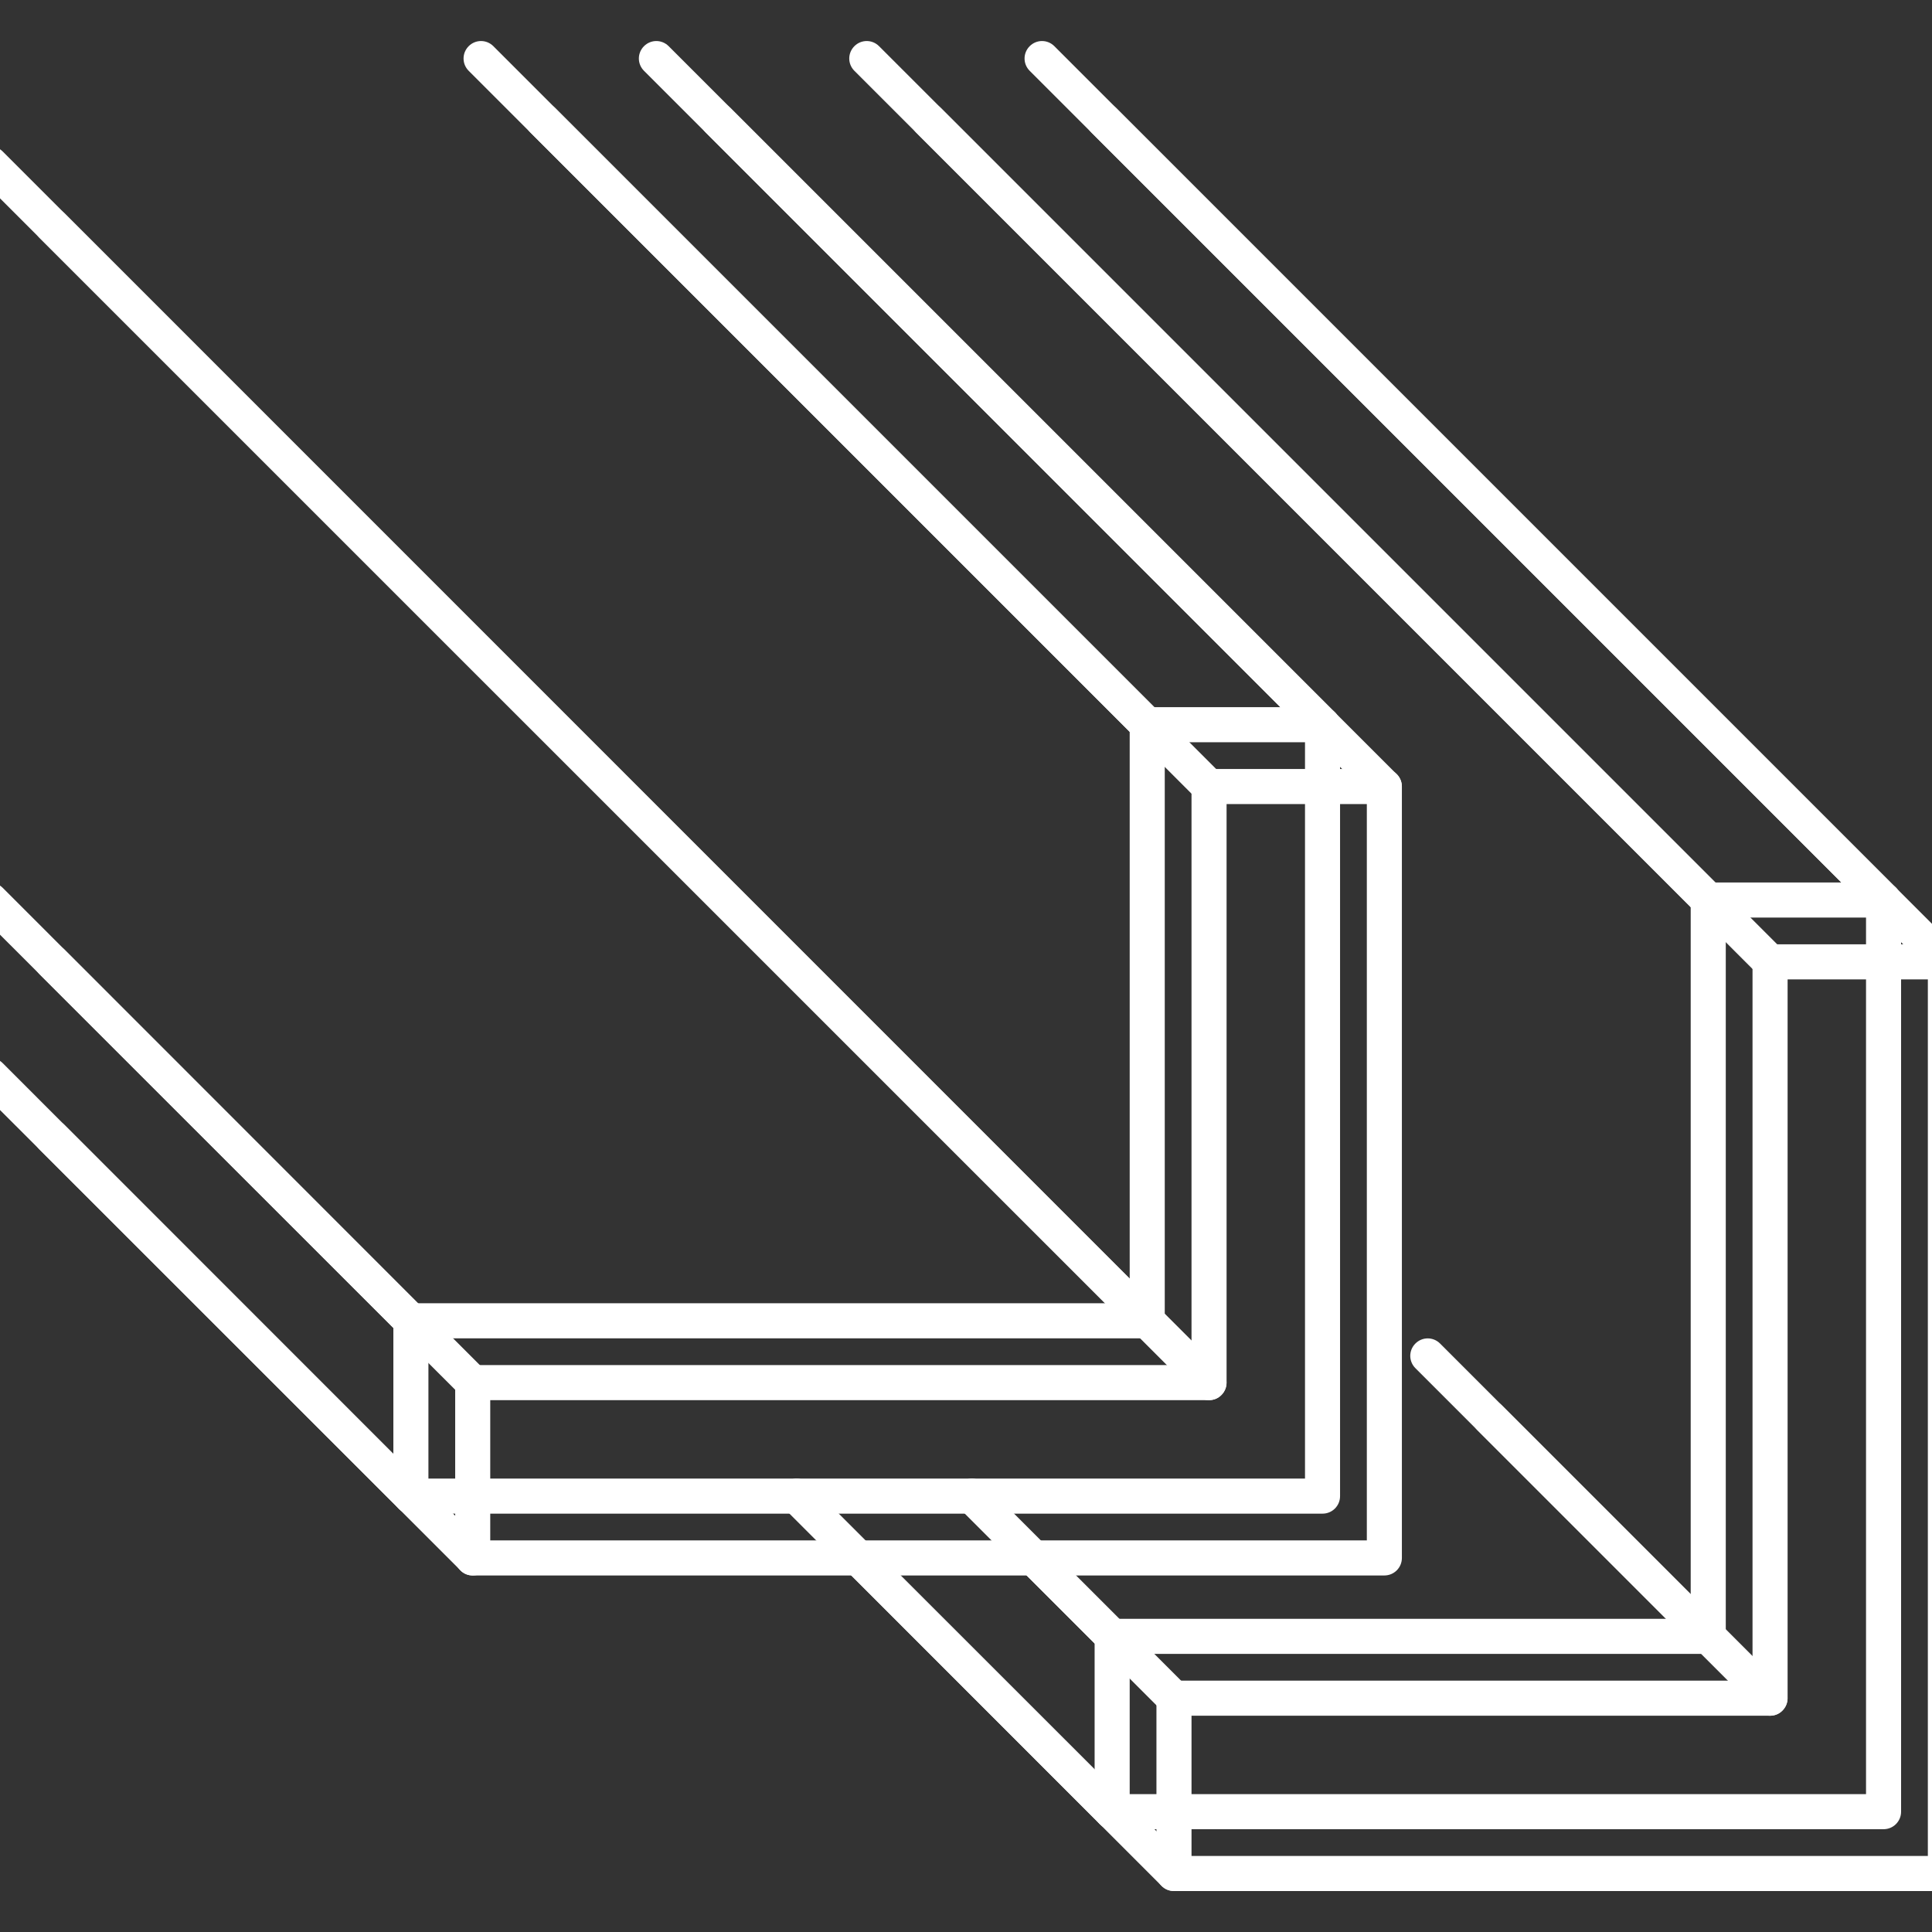 <svg xmlns="http://www.w3.org/2000/svg" xmlns:xlink="http://www.w3.org/1999/xlink" width="500" zoomAndPan="magnify" viewBox="0 0 375 375" height="500" preserveAspectRatio="xMidYMid meet" version="1.0"><rect x="0" y="0" width="375" height="375" fill="#333333" stroke="none"/><defs><clipPath id="ae9ce4e206"><path d="M 212 171 L 369 171 L 369 355.594 L 212 355.594 Z M 212 171 " clip-rule="nonzero"/></clipPath><clipPath id="d0937efe34"><path d="M 198 7.594 L 369 7.594 L 369 179 L 198 179 Z M 198 7.594 " clip-rule="nonzero"/></clipPath><clipPath id="0ad7692632"><path d="M 164 7.594 L 335 7.594 L 335 179 L 164 179 Z M 164 7.594 " clip-rule="nonzero"/></clipPath><clipPath id="b0a65ddc0f"><path d="M 124 7.594 L 261 7.594 L 261 145 L 124 145 Z M 124 7.594 " clip-rule="nonzero"/></clipPath><clipPath id="c9eb6e49a7"><path d="M 89 7.594 L 227 7.594 L 227 145 L 89 145 Z M 89 7.594 " clip-rule="nonzero"/></clipPath><clipPath id="99ab515fdb"><path d="M 151 287 L 220 287 L 220 355.594 L 151 355.594 Z M 151 287 " clip-rule="nonzero"/></clipPath><clipPath id="b59d82d175"><path d="M 224 183 L 375 183 L 375 367.594 L 224 367.594 Z M 224 183 " clip-rule="nonzero"/></clipPath><clipPath id="f5185a5092"><path d="M 210 19.594 L 375 19.594 L 375 191 L 210 191 Z M 210 19.594 " clip-rule="nonzero"/></clipPath><clipPath id="1398c833ea"><path d="M 176 19.594 L 347 19.594 L 347 191 L 176 191 Z M 176 19.594 " clip-rule="nonzero"/></clipPath><clipPath id="4f091a5d53"><path d="M 136 19.594 L 273 19.594 L 273 157 L 136 157 Z M 136 19.594 " clip-rule="nonzero"/></clipPath><clipPath id="b5227dcdf5"><path d="M 101 19.594 L 239 19.594 L 239 157 L 101 157 Z M 101 19.594 " clip-rule="nonzero"/></clipPath><clipPath id="0dc85fa565"><path d="M 163 299 L 232 299 L 232 367.594 L 163 367.594 Z M 163 299 " clip-rule="nonzero"/></clipPath></defs><g clip-path="url(#ae9ce4e206)"><path fill="#ffffff" d="M 219.273 348.242 L 362.195 348.242 L 362.195 178.098 L 334.973 178.098 L 334.973 317.617 C 334.973 319.504 333.457 321.02 331.566 321.02 L 219.273 321.02 Z M 365.598 355.047 L 215.871 355.047 C 213.98 355.047 212.465 353.531 212.465 351.645 L 212.465 317.617 C 212.465 315.73 213.98 314.215 215.871 314.215 L 328.164 314.215 L 328.164 174.695 C 328.164 172.805 329.68 171.293 331.566 171.293 L 365.598 171.293 C 367.484 171.293 369 172.805 369 174.695 L 369 351.645 C 369 353.531 367.484 355.047 365.598 355.047 " fill-opacity="1" fill-rule="nonzero"/></g><path fill="#ffffff" d="M 83.156 286.988 L 253.301 286.988 L 253.301 144.066 L 226.078 144.066 L 226.078 256.363 C 226.078 258.25 224.562 259.766 222.676 259.766 L 83.156 259.766 Z M 256.703 293.797 L 79.754 293.797 C 77.867 293.797 76.352 292.281 76.352 290.395 L 76.352 256.363 C 76.352 254.477 77.867 252.961 79.754 252.961 L 219.273 252.961 L 219.273 140.664 C 219.273 138.777 220.789 137.262 222.676 137.262 L 256.703 137.262 C 258.59 137.262 260.105 138.777 260.105 140.664 L 260.105 290.395 C 260.105 292.281 258.59 293.797 256.703 293.797 " fill-opacity="1" fill-rule="nonzero"/><g clip-path="url(#d0937efe34)"><path fill="#ffffff" d="M 365.598 178.098 C 364.719 178.098 363.844 177.777 363.203 177.086 L 199.863 13.746 C 198.535 12.418 198.535 10.293 199.863 8.961 C 201.195 7.633 203.32 7.633 204.648 8.961 L 367.988 172.301 C 369.32 173.629 369.32 175.758 367.988 177.086 C 367.352 177.777 366.473 178.098 365.598 178.098 " fill-opacity="1" fill-rule="nonzero"/></g><g clip-path="url(#0ad7692632)"><path fill="#ffffff" d="M 331.566 178.098 C 330.691 178.098 329.812 177.777 329.176 177.086 L 165.836 13.746 C 164.508 12.418 164.508 10.293 165.836 8.961 C 167.164 7.633 169.293 7.633 170.621 8.961 L 333.961 172.301 C 335.289 173.629 335.289 175.758 333.961 177.086 C 333.324 177.777 332.445 178.098 331.566 178.098 " fill-opacity="1" fill-rule="nonzero"/></g><g clip-path="url(#b0a65ddc0f)"><path fill="#ffffff" d="M 256.703 144.066 C 255.828 144.066 254.949 143.75 254.312 143.059 L 125 13.746 C 123.672 12.418 123.672 10.293 125 8.961 C 126.332 7.633 128.457 7.633 129.785 8.961 L 259.098 138.273 C 260.426 139.602 260.426 141.73 259.098 143.059 C 258.457 143.75 257.582 144.066 256.703 144.066 " fill-opacity="1" fill-rule="nonzero"/></g><g clip-path="url(#c9eb6e49a7)"><path fill="#ffffff" d="M 222.676 144.066 C 221.797 144.066 220.922 143.75 220.281 143.059 L 90.973 13.746 C 89.645 12.418 89.645 10.293 90.973 8.961 C 92.301 7.633 94.43 7.633 95.758 8.961 L 225.066 138.273 C 226.398 139.602 226.398 141.73 225.066 143.059 C 224.43 143.75 223.551 144.066 222.676 144.066 " fill-opacity="1" fill-rule="nonzero"/></g><path fill="#ffffff" d="M 79.754 259.766 C 78.875 259.766 78 259.449 77.359 258.758 L -4.336 177.086 C -5.664 175.758 -5.664 173.629 -4.336 172.301 C -2.98 170.973 -0.852 170.973 0.504 172.301 L 82.145 253.973 C 83.477 255.301 83.477 257.426 82.145 258.758 C 81.508 259.449 80.629 259.766 79.754 259.766 " fill-opacity="1" fill-rule="nonzero"/><path fill="#ffffff" d="M 79.754 293.797 C 78.875 293.797 78 293.477 77.359 292.785 L -4.336 211.117 C -5.664 209.785 -5.664 207.66 -4.336 206.332 C -2.98 205 -0.852 205 0.504 206.332 L 82.145 288 C 83.477 289.328 83.477 291.457 82.145 292.785 C 81.508 293.477 80.629 293.797 79.754 293.797 " fill-opacity="1" fill-rule="nonzero"/><path fill="#ffffff" d="M 215.871 321.02 C 214.992 321.02 214.113 320.699 213.477 320.008 L 186.254 292.785 C 184.926 291.457 184.926 289.328 186.254 288 C 187.582 286.672 189.711 286.672 191.039 288 L 218.262 315.223 C 219.59 316.551 219.59 318.68 218.262 320.008 C 217.625 320.699 216.746 321.02 215.871 321.02 " fill-opacity="1" fill-rule="nonzero"/><g clip-path="url(#99ab515fdb)"><path fill="#ffffff" d="M 215.871 355.047 C 214.992 355.047 214.113 354.703 213.477 354.062 L 152.223 292.785 C 150.895 291.457 150.895 289.328 152.223 288 C 153.555 286.672 155.68 286.672 157.008 288 L 218.262 349.227 C 219.59 350.582 219.59 352.707 218.262 354.062 C 217.625 354.703 216.746 355.047 215.871 355.047 " fill-opacity="1" fill-rule="nonzero"/></g><path fill="#ffffff" d="M 331.566 321.02 C 330.691 321.02 329.812 320.699 329.176 320.008 L 274.73 265.562 C 273.398 264.234 273.398 262.105 274.73 260.777 C 276.059 259.449 278.184 259.449 279.516 260.777 L 333.961 315.223 C 335.289 316.551 335.289 318.68 333.961 320.008 C 333.324 320.699 332.445 321.02 331.566 321.02 " fill-opacity="1" fill-rule="nonzero"/><path fill="#ffffff" d="M 222.676 259.766 C 221.797 259.766 220.922 259.449 220.281 258.758 L -4.336 34.164 C -5.664 32.836 -5.664 30.707 -4.336 29.379 C -2.98 28.051 -0.852 28.051 0.504 29.379 L 225.066 253.973 C 226.398 255.301 226.398 257.426 225.066 258.758 C 224.43 259.449 223.551 259.766 222.676 259.766 " fill-opacity="1" fill-rule="nonzero"/><g clip-path="url(#b59d82d175)"><path fill="#ffffff" d="M 231.273 360.242 L 374.195 360.242 L 374.195 190.098 L 346.973 190.098 L 346.973 329.617 C 346.973 331.504 345.457 333.02 343.566 333.02 L 231.273 333.02 Z M 377.598 367.047 L 227.871 367.047 C 225.98 367.047 224.465 365.531 224.465 363.645 L 224.465 329.617 C 224.465 327.73 225.98 326.215 227.871 326.215 L 340.164 326.215 L 340.164 186.695 C 340.164 184.805 341.68 183.293 343.566 183.293 L 377.598 183.293 C 379.484 183.293 381 184.805 381 186.695 L 381 363.645 C 381 365.531 379.484 367.047 377.598 367.047 " fill-opacity="1" fill-rule="nonzero"/></g><path fill="#ffffff" d="M 95.156 298.988 L 265.301 298.988 L 265.301 156.066 L 238.078 156.066 L 238.078 268.363 C 238.078 270.25 236.562 271.766 234.676 271.766 L 95.156 271.766 Z M 268.703 305.797 L 91.754 305.797 C 89.867 305.797 88.352 304.281 88.352 302.395 L 88.352 268.363 C 88.352 266.477 89.867 264.961 91.754 264.961 L 231.273 264.961 L 231.273 152.664 C 231.273 150.777 232.789 149.262 234.676 149.262 L 268.703 149.262 C 270.59 149.262 272.105 150.777 272.105 152.664 L 272.105 302.395 C 272.105 304.281 270.59 305.797 268.703 305.797 " fill-opacity="1" fill-rule="nonzero"/><g clip-path="url(#f5185a5092)"><path fill="#ffffff" d="M 377.598 190.098 C 376.719 190.098 375.844 189.777 375.203 189.086 L 211.863 25.746 C 210.535 24.418 210.535 22.293 211.863 20.961 C 213.195 19.633 215.32 19.633 216.648 20.961 L 379.988 184.301 C 381.32 185.629 381.32 187.758 379.988 189.086 C 379.352 189.777 378.473 190.098 377.598 190.098 " fill-opacity="1" fill-rule="nonzero"/></g><g clip-path="url(#1398c833ea)"><path fill="#ffffff" d="M 343.566 190.098 C 342.691 190.098 341.812 189.777 341.176 189.086 L 177.836 25.746 C 176.508 24.418 176.508 22.293 177.836 20.961 C 179.164 19.633 181.293 19.633 182.621 20.961 L 345.961 184.301 C 347.289 185.629 347.289 187.758 345.961 189.086 C 345.324 189.777 344.445 190.098 343.566 190.098 " fill-opacity="1" fill-rule="nonzero"/></g><g clip-path="url(#4f091a5d53)"><path fill="#ffffff" d="M 268.703 156.066 C 267.828 156.066 266.949 155.75 266.312 155.059 L 137 25.746 C 135.672 24.418 135.672 22.293 137 20.961 C 138.332 19.633 140.457 19.633 141.785 20.961 L 271.098 150.273 C 272.426 151.602 272.426 153.73 271.098 155.059 C 270.457 155.75 269.582 156.066 268.703 156.066 " fill-opacity="1" fill-rule="nonzero"/></g><g clip-path="url(#b5227dcdf5)"><path fill="#ffffff" d="M 234.676 156.066 C 233.797 156.066 232.922 155.75 232.281 155.059 L 102.973 25.746 C 101.645 24.418 101.645 22.293 102.973 20.961 C 104.301 19.633 106.43 19.633 107.758 20.961 L 237.066 150.273 C 238.398 151.602 238.398 153.73 237.066 155.059 C 236.43 155.75 235.551 156.066 234.676 156.066 " fill-opacity="1" fill-rule="nonzero"/></g><path fill="#ffffff" d="M 91.754 271.766 C 90.875 271.766 90 271.449 89.359 270.758 L 7.664 189.086 C 6.336 187.758 6.336 185.629 7.664 184.301 C 9.02 182.973 11.148 182.973 12.504 184.301 L 94.145 265.973 C 95.477 267.301 95.477 269.426 94.145 270.758 C 93.508 271.449 92.629 271.766 91.754 271.766 " fill-opacity="1" fill-rule="nonzero"/><path fill="#ffffff" d="M 91.754 305.797 C 90.875 305.797 90 305.477 89.359 304.785 L 7.664 223.117 C 6.336 221.785 6.336 219.66 7.664 218.332 C 9.02 217 11.148 217 12.504 218.332 L 94.145 300 C 95.477 301.328 95.477 303.457 94.145 304.785 C 93.508 305.477 92.629 305.797 91.754 305.797 " fill-opacity="1" fill-rule="nonzero"/><path fill="#ffffff" d="M 227.871 333.02 C 226.992 333.02 226.113 332.699 225.477 332.008 L 198.254 304.785 C 196.926 303.457 196.926 301.328 198.254 300 C 199.582 298.672 201.711 298.672 203.039 300 L 230.262 327.223 C 231.59 328.551 231.59 330.68 230.262 332.008 C 229.625 332.699 228.746 333.02 227.871 333.02 " fill-opacity="1" fill-rule="nonzero"/><g clip-path="url(#0dc85fa565)"><path fill="#ffffff" d="M 227.871 367.047 C 226.992 367.047 226.113 366.703 225.477 366.062 L 164.223 304.785 C 162.895 303.457 162.895 301.328 164.223 300 C 165.555 298.672 167.68 298.672 169.008 300 L 230.262 361.227 C 231.59 362.582 231.59 364.707 230.262 366.062 C 229.625 366.703 228.746 367.047 227.871 367.047 " fill-opacity="1" fill-rule="nonzero"/></g><path fill="#ffffff" d="M 343.566 333.02 C 342.691 333.02 341.812 332.699 341.176 332.008 L 286.73 277.562 C 285.398 276.234 285.398 274.105 286.73 272.777 C 288.059 271.449 290.184 271.449 291.516 272.777 L 345.961 327.223 C 347.289 328.551 347.289 330.68 345.961 332.008 C 345.324 332.699 344.445 333.02 343.566 333.02 " fill-opacity="1" fill-rule="nonzero"/><path fill="#ffffff" d="M 234.676 271.766 C 233.797 271.766 232.922 271.449 232.281 270.758 L 7.664 46.164 C 6.336 44.836 6.336 42.707 7.664 41.379 C 9.02 40.051 11.148 40.051 12.504 41.379 L 237.066 265.973 C 238.398 267.301 238.398 269.426 237.066 270.758 C 236.43 271.449 235.551 271.766 234.676 271.766 " fill-opacity="1" fill-rule="nonzero"/></svg>